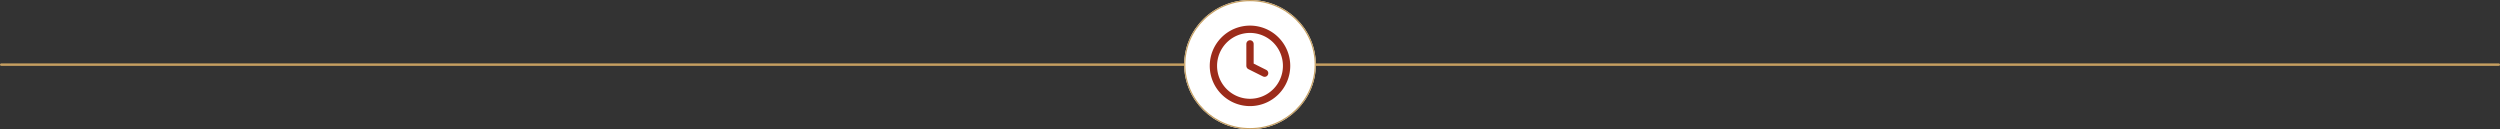 <svg xmlns="http://www.w3.org/2000/svg" width="1025" height="53" viewBox="0 0 1025 53"><rect x="0" y="0" width="1025" height="53" fill="#333333" stroke="none"/><defs><style>.a,.c,.e{fill:none;}.a,.b{stroke:#c59e60;}.a,.c{stroke-linecap:round;}.b{fill:#fff;stroke-width:0.5px;}.c{stroke:#9c2b1a;stroke-linejoin:round;stroke-width:3px;}.d{stroke:none;}</style></defs><g transform="translate(-170.5 -2425.443)"><line class="a" x2="1024" transform="translate(171 2451.943)"></line><g class="b" transform="translate(656 2425.443)"><ellipse class="d" cx="27" cy="26.5" rx="27" ry="26.5"></ellipse><ellipse class="e" cx="27" cy="26.5" rx="26.75" ry="26.25"></ellipse></g><g transform="translate(665 2434.443)"><path class="c" d="M33,18A15,15,0,1,1,18,3,15,15,0,0,1,33,18Z"></path><path class="c" d="M18,9v9l6,3"></path></g></g></svg>